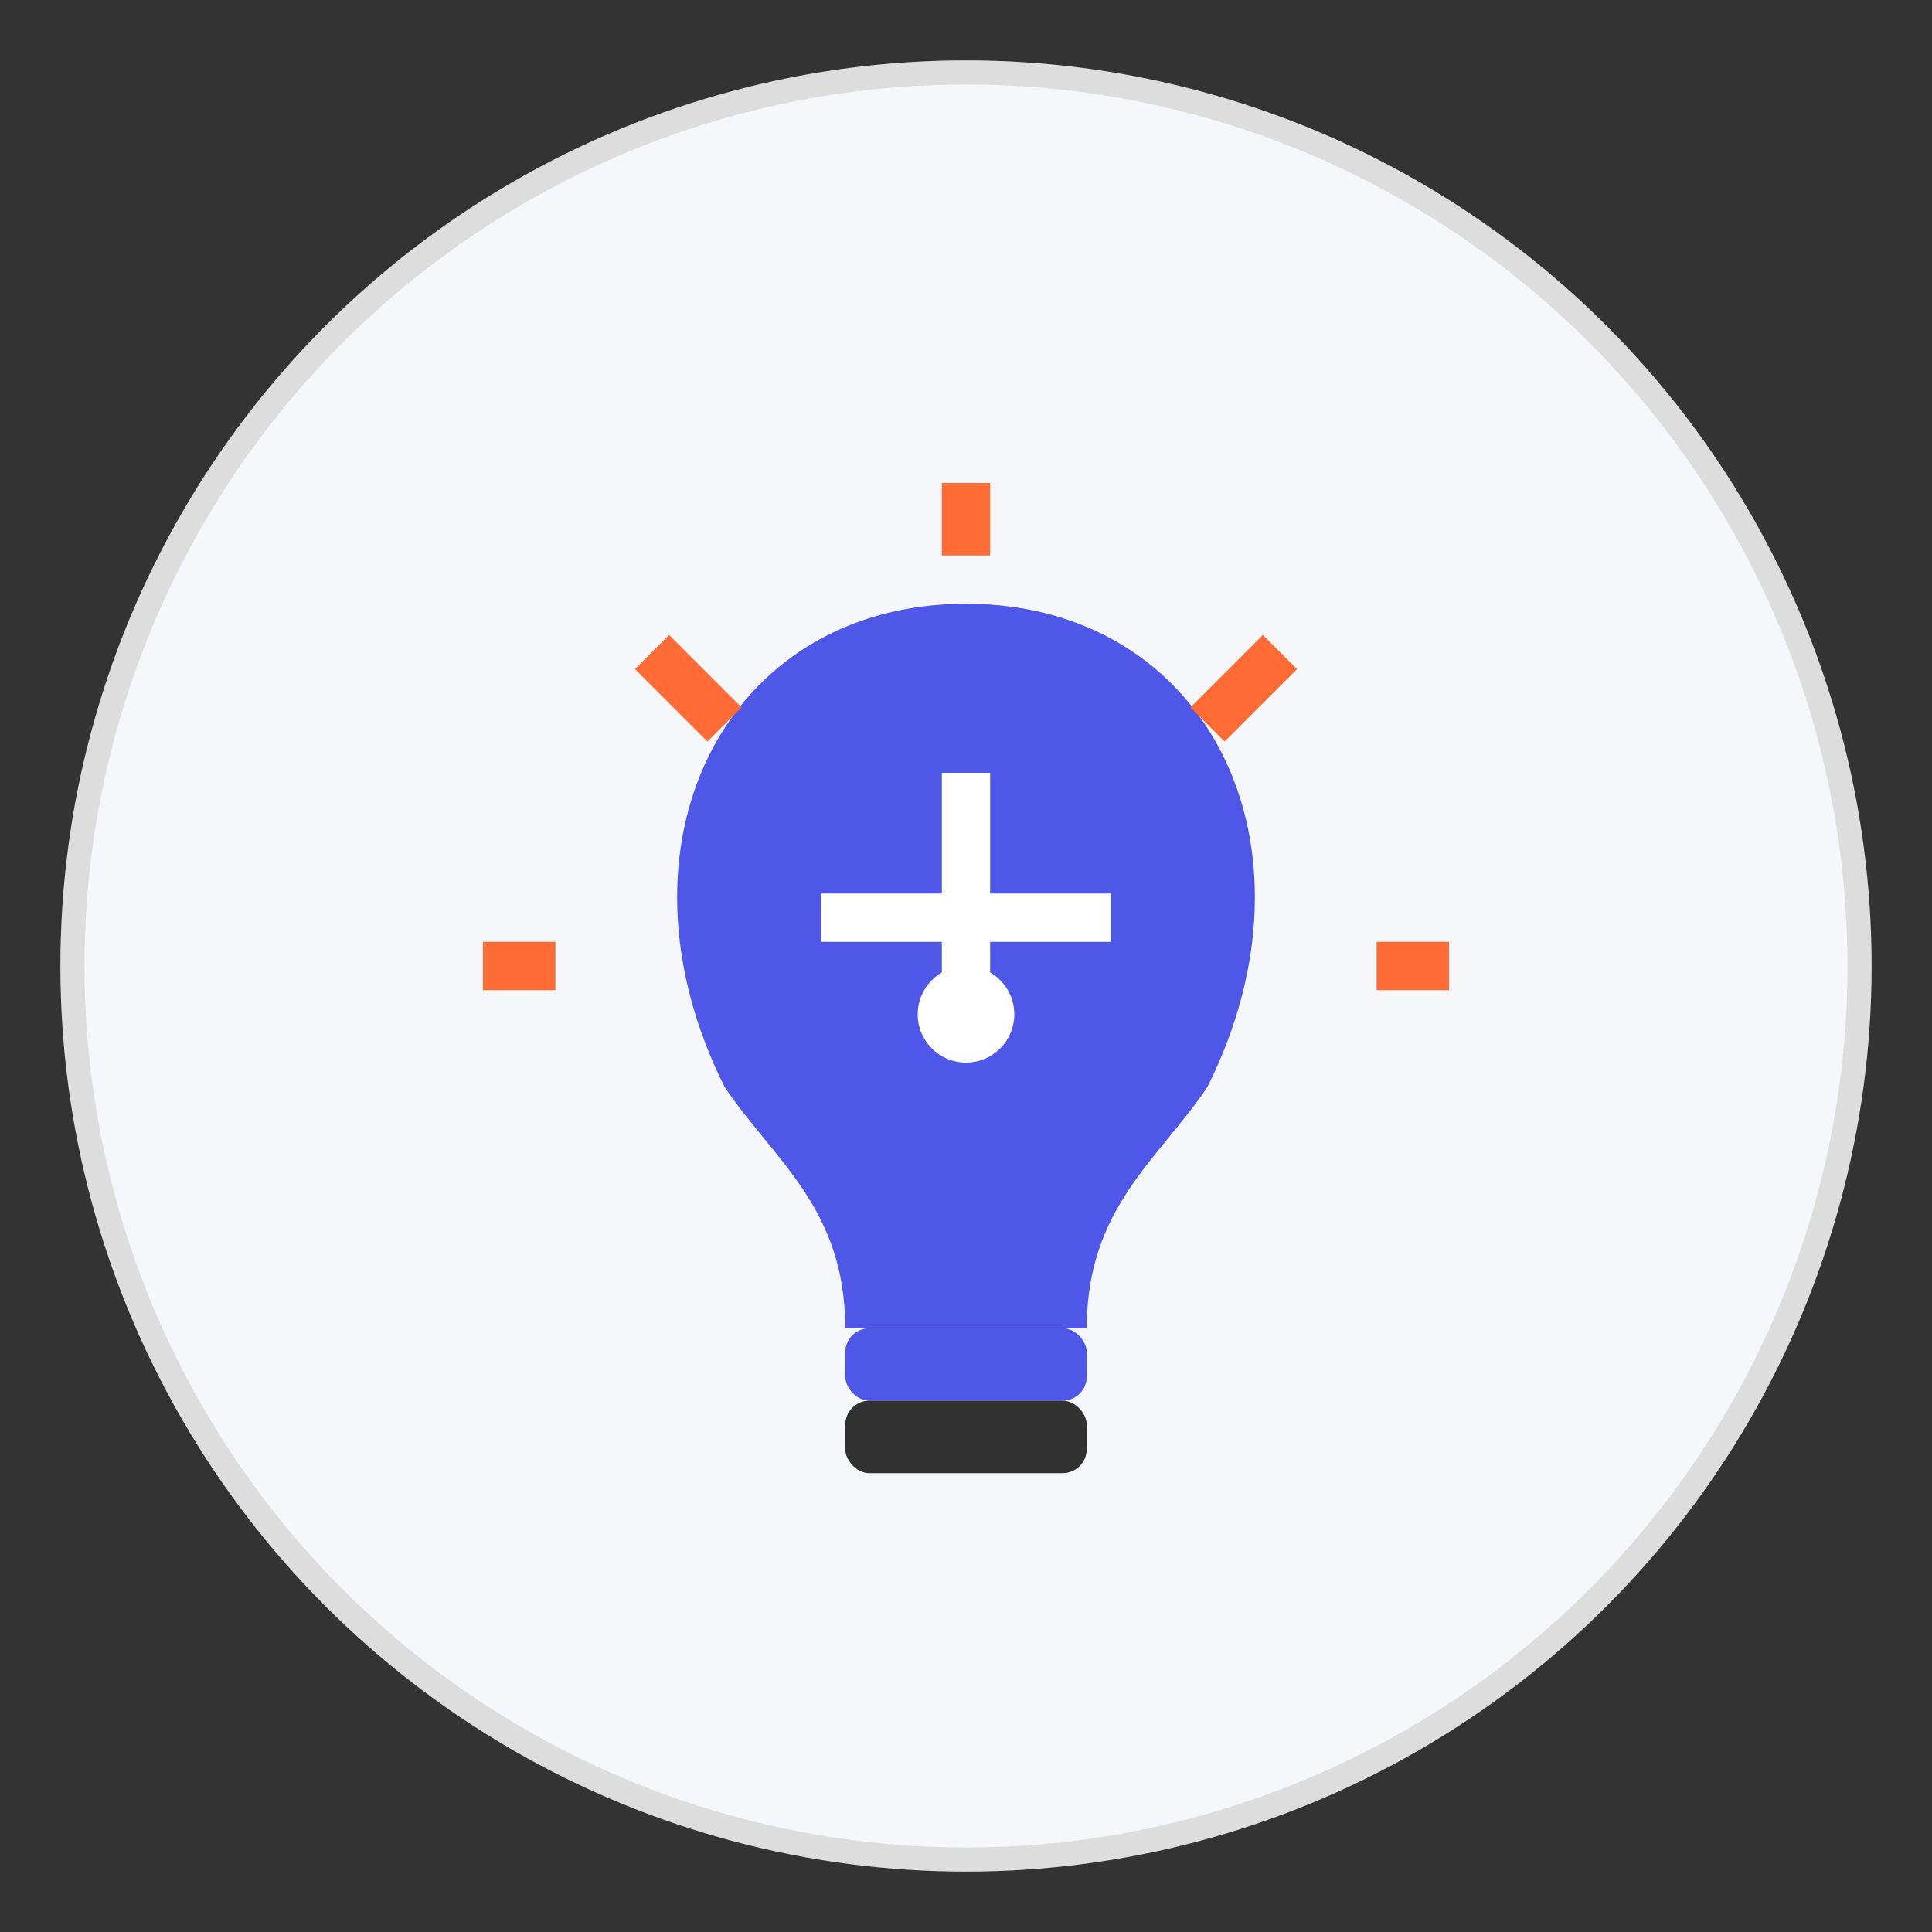 <svg xmlns="http://www.w3.org/2000/svg" width="80" height="80" viewBox="0 0 80 80">
  <rect x="0" y="0" width="80" height="80" fill="#333333" stroke="none"/>
  <style>
    .primary { fill: #4e57e8; }
    .secondary { fill: #ff6b35; }
    .light { fill: #f5f7fa; }
  </style>
  
  <!-- Background Circle -->
  <circle cx="40" cy="40" r="37" class="light" stroke="#ddd" stroke-width="1"/>
  
  <!-- Innovation Icon -->
  <g transform="translate(20, 20)">
    <!-- Lightbulb -->
    <path d="M20 5 C 10 5, 5 15, 10 25 C 12 28, 15 30, 15 35 L 25 35 C 25 30, 28 28, 30 25 C 35 15, 30 5, 20 5 Z" class="primary"/>
    <rect x="15" y="35" width="10" height="3" rx="1" class="primary"/>
    <rect x="15" y="38" width="10" height="3" rx="1" class="dark" opacity="0.8"/>
    
    <!-- Light Rays -->
    <path d="M20 0 L 20 3" stroke="#ff6b35" stroke-width="2"/>
    <path d="M3 20 L 0 20" stroke="#ff6b35" stroke-width="2"/>
    <path d="M40 20 L 37 20" stroke="#ff6b35" stroke-width="2"/>
    <path d="M10 10 L 7 7" stroke="#ff6b35" stroke-width="2"/>
    <path d="M30 10 L 33 7" stroke="#ff6b35" stroke-width="2"/>
    
    <!-- Lightbulb Inner Elements -->
    <path d="M20 12 L 20 22" stroke="white" stroke-width="2"/>
    <path d="M14 18 L 26 18" stroke="white" stroke-width="2"/>
    <circle cx="20" cy="22" r="2" fill="white"/>
  </g>
</svg>
